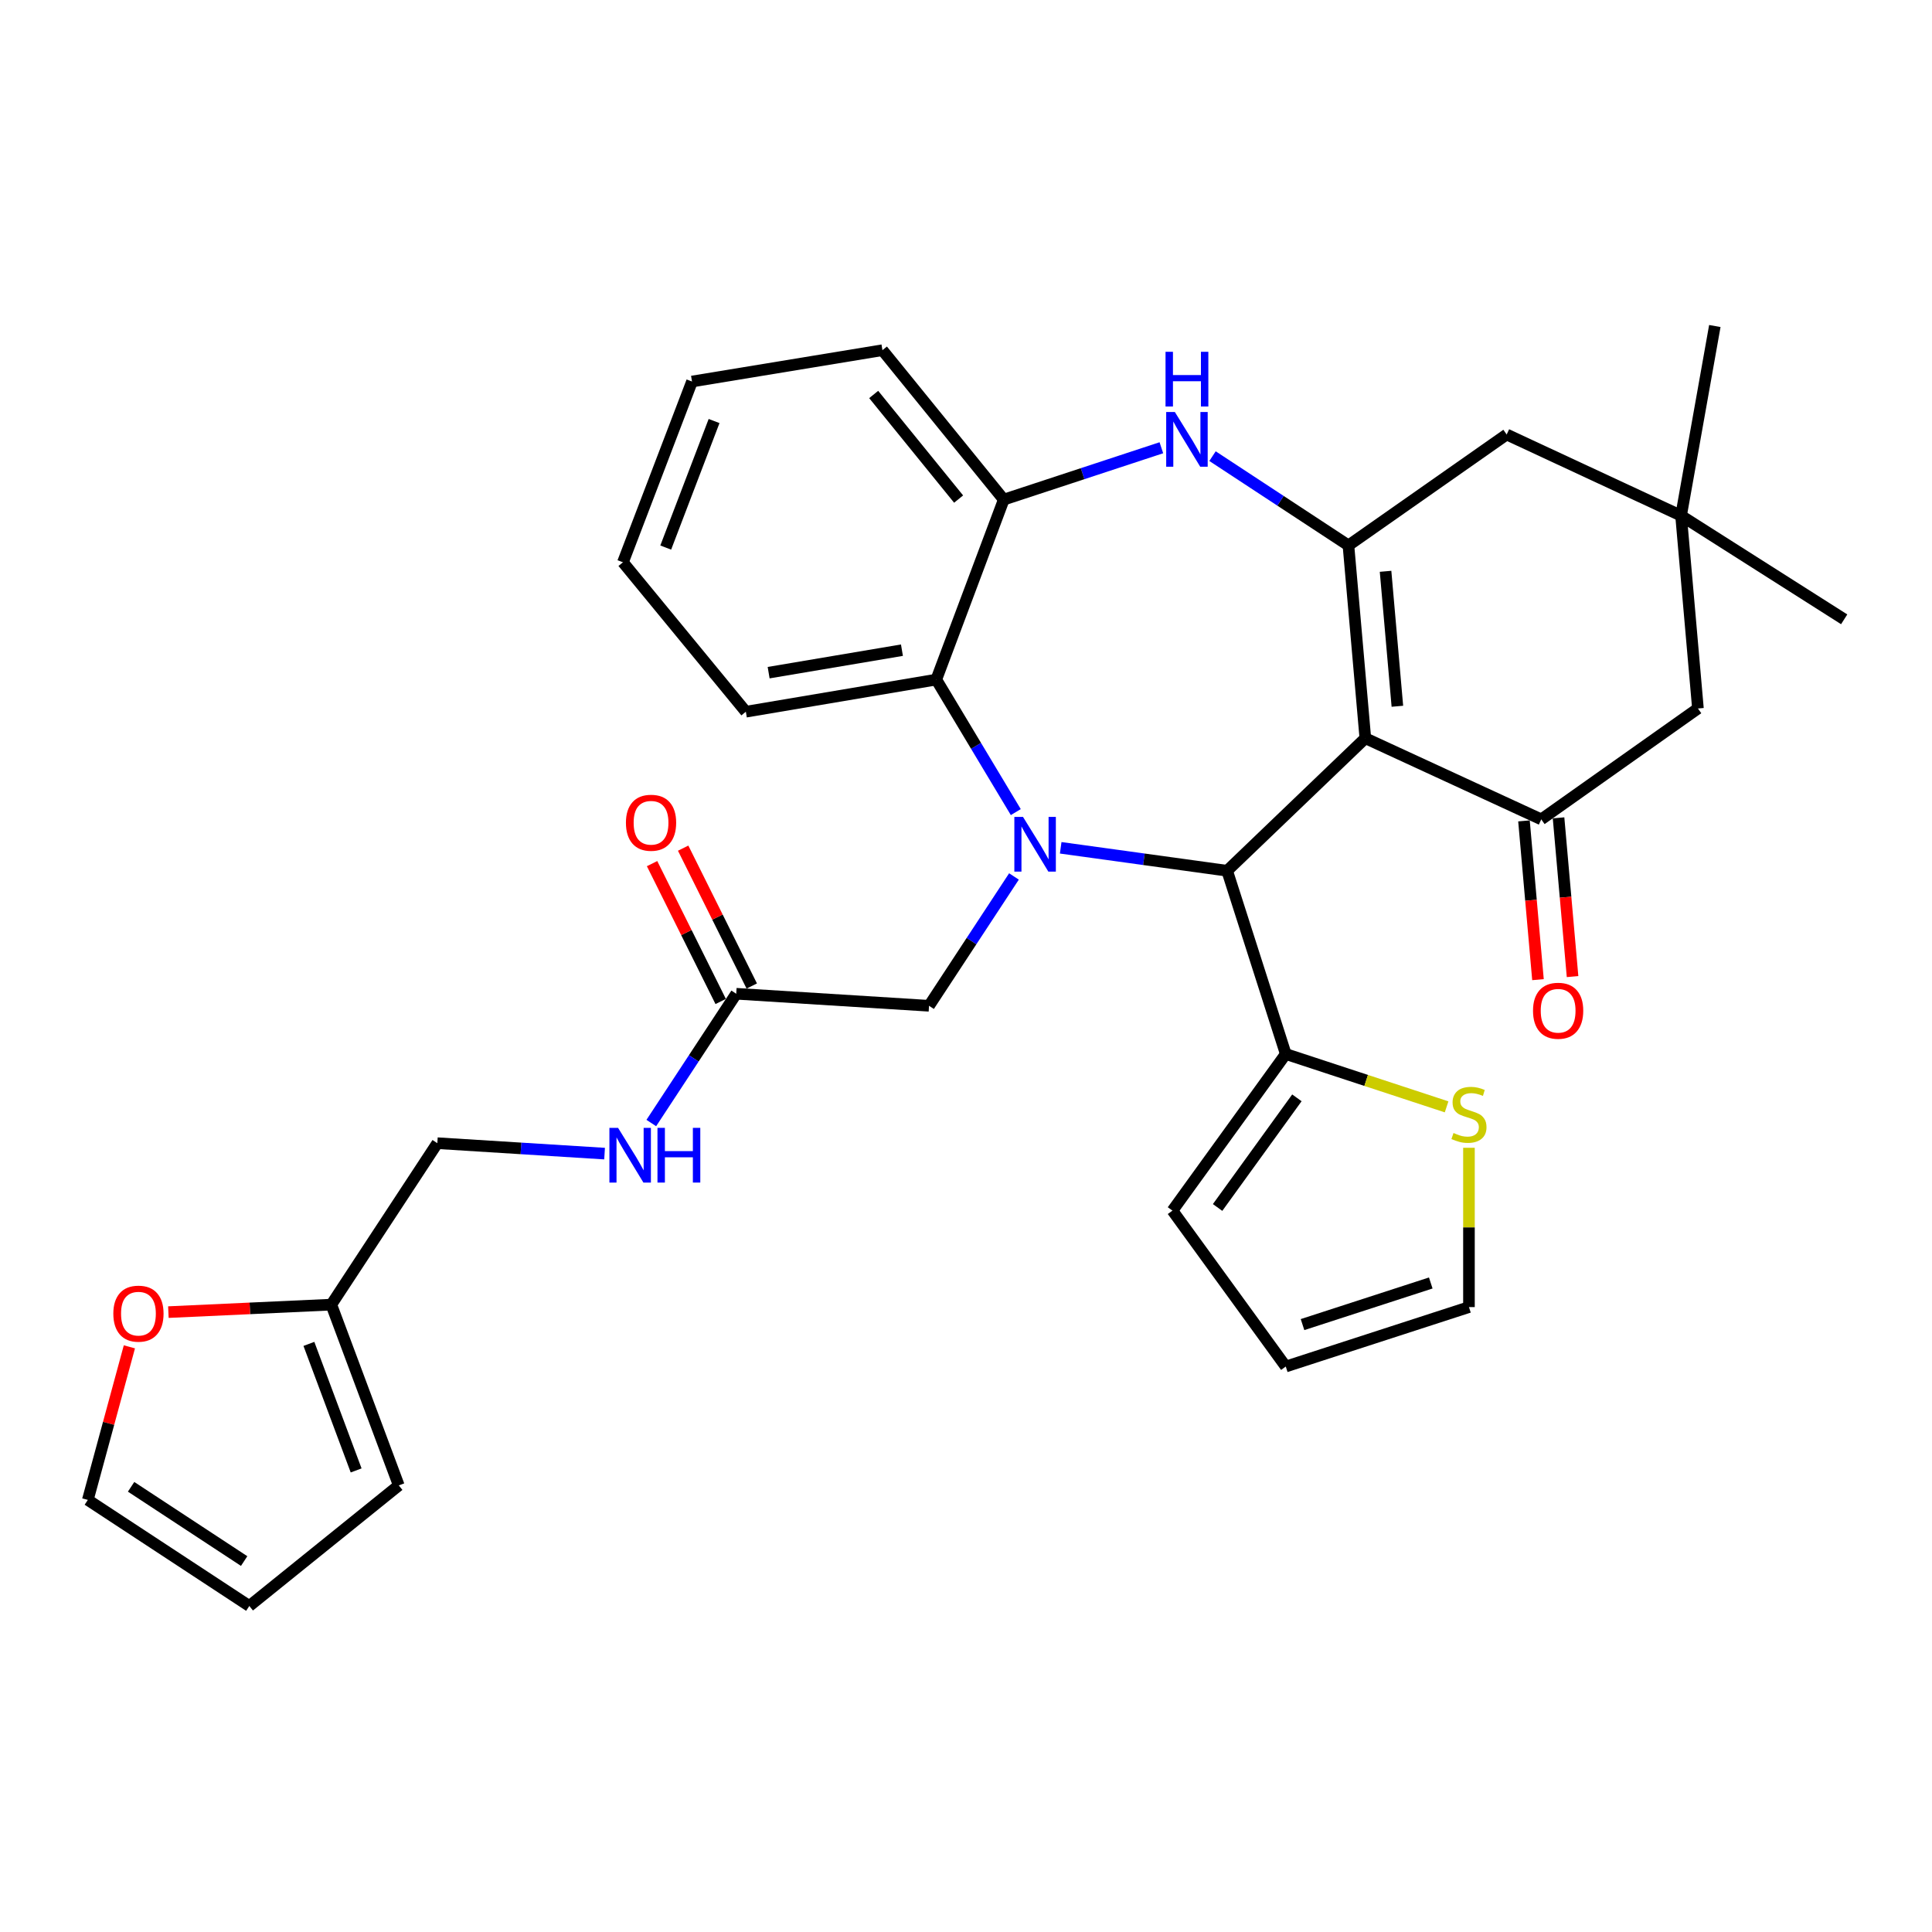 <?xml version='1.0' encoding='iso-8859-1'?>
<svg version='1.1' baseProfile='full'
              xmlns='http://www.w3.org/2000/svg'
                      xmlns:rdkit='http://www.rdkit.org/xml'
                      xmlns:xlink='http://www.w3.org/1999/xlink'
                  xml:space='preserve'
width='1000px' height='1000px' viewBox='0 0 1000 1000'>
<!-- END OF HEADER -->
<rect style='opacity:1.0;fill:#FFFFFF;stroke:none' width='1000' height='1000' x='0' y='0'> </rect>
<path class='bond-1' d='M 706.694,382.099 L 635.161,450.707' style='fill:none;fill-rule:evenodd;stroke:#000000;stroke-width:6px;stroke-linecap:butt;stroke-linejoin:miter;stroke-opacity:1' />
<path class='bond-2' d='M 706.694,382.099 L 697.95,282.305' style='fill:none;fill-rule:evenodd;stroke:#000000;stroke-width:6px;stroke-linecap:butt;stroke-linejoin:miter;stroke-opacity:1' />
<path class='bond-2' d='M 723.282,365.561 L 717.161,295.706' style='fill:none;fill-rule:evenodd;stroke:#000000;stroke-width:6px;stroke-linecap:butt;stroke-linejoin:miter;stroke-opacity:1' />
<path class='bond-3' d='M 706.694,382.099 L 797.753,424.104' style='fill:none;fill-rule:evenodd;stroke:#000000;stroke-width:6px;stroke-linecap:butt;stroke-linejoin:miter;stroke-opacity:1' />
<path class='bond-0' d='M 549.015,438.82 L 592.088,444.763' style='fill:none;fill-rule:evenodd;stroke:#0000FF;stroke-width:6px;stroke-linecap:butt;stroke-linejoin:miter;stroke-opacity:1' />
<path class='bond-0' d='M 592.088,444.763 L 635.161,450.707' style='fill:none;fill-rule:evenodd;stroke:#000000;stroke-width:6px;stroke-linecap:butt;stroke-linejoin:miter;stroke-opacity:1' />
<path class='bond-5' d='M 525.778,420.346 L 505.198,386.049' style='fill:none;fill-rule:evenodd;stroke:#0000FF;stroke-width:6px;stroke-linecap:butt;stroke-linejoin:miter;stroke-opacity:1' />
<path class='bond-5' d='M 505.198,386.049 L 484.617,351.752' style='fill:none;fill-rule:evenodd;stroke:#000000;stroke-width:6px;stroke-linecap:butt;stroke-linejoin:miter;stroke-opacity:1' />
<path class='bond-8' d='M 524.826,453.652 L 502.845,487.123' style='fill:none;fill-rule:evenodd;stroke:#0000FF;stroke-width:6px;stroke-linecap:butt;stroke-linejoin:miter;stroke-opacity:1' />
<path class='bond-8' d='M 502.845,487.123 L 480.864,520.594' style='fill:none;fill-rule:evenodd;stroke:#000000;stroke-width:6px;stroke-linecap:butt;stroke-linejoin:miter;stroke-opacity:1' />
<path class='bond-6' d='M 635.161,450.707 L 665.507,545.549' style='fill:none;fill-rule:evenodd;stroke:#000000;stroke-width:6px;stroke-linecap:butt;stroke-linejoin:miter;stroke-opacity:1' />
<path class='bond-4' d='M 697.95,282.305 L 662.774,259.202' style='fill:none;fill-rule:evenodd;stroke:#000000;stroke-width:6px;stroke-linecap:butt;stroke-linejoin:miter;stroke-opacity:1' />
<path class='bond-4' d='M 662.774,259.202 L 627.598,236.099' style='fill:none;fill-rule:evenodd;stroke:#0000FF;stroke-width:6px;stroke-linecap:butt;stroke-linejoin:miter;stroke-opacity:1' />
<path class='bond-9' d='M 697.95,282.305 L 779.855,224.897' style='fill:none;fill-rule:evenodd;stroke:#000000;stroke-width:6px;stroke-linecap:butt;stroke-linejoin:miter;stroke-opacity:1' />
<path class='bond-13' d='M 797.753,424.104 L 878.849,366.716' style='fill:none;fill-rule:evenodd;stroke:#000000;stroke-width:6px;stroke-linecap:butt;stroke-linejoin:miter;stroke-opacity:1' />
<path class='bond-16' d='M 788.804,424.894 L 792.429,465.98' style='fill:none;fill-rule:evenodd;stroke:#000000;stroke-width:6px;stroke-linecap:butt;stroke-linejoin:miter;stroke-opacity:1' />
<path class='bond-16' d='M 792.429,465.98 L 796.055,507.065' style='fill:none;fill-rule:evenodd;stroke:#FF0000;stroke-width:6px;stroke-linecap:butt;stroke-linejoin:miter;stroke-opacity:1' />
<path class='bond-16' d='M 806.702,423.315 L 810.328,464.4' style='fill:none;fill-rule:evenodd;stroke:#000000;stroke-width:6px;stroke-linecap:butt;stroke-linejoin:miter;stroke-opacity:1' />
<path class='bond-16' d='M 810.328,464.4 L 813.954,505.485' style='fill:none;fill-rule:evenodd;stroke:#FF0000;stroke-width:6px;stroke-linecap:butt;stroke-linejoin:miter;stroke-opacity:1' />
<path class='bond-7' d='M 601.122,231.757 L 560.334,245.177' style='fill:none;fill-rule:evenodd;stroke:#0000FF;stroke-width:6px;stroke-linecap:butt;stroke-linejoin:miter;stroke-opacity:1' />
<path class='bond-7' d='M 560.334,245.177 L 519.545,258.597' style='fill:none;fill-rule:evenodd;stroke:#000000;stroke-width:6px;stroke-linecap:butt;stroke-linejoin:miter;stroke-opacity:1' />
<path class='bond-26' d='M 484.617,351.752 L 386.052,368.383' style='fill:none;fill-rule:evenodd;stroke:#000000;stroke-width:6px;stroke-linecap:butt;stroke-linejoin:miter;stroke-opacity:1' />
<path class='bond-26' d='M 466.843,336.529 L 397.847,348.171' style='fill:none;fill-rule:evenodd;stroke:#000000;stroke-width:6px;stroke-linecap:butt;stroke-linejoin:miter;stroke-opacity:1' />
<path class='bond-33' d='M 484.617,351.752 L 519.545,258.597' style='fill:none;fill-rule:evenodd;stroke:#000000;stroke-width:6px;stroke-linecap:butt;stroke-linejoin:miter;stroke-opacity:1' />
<path class='bond-10' d='M 665.507,545.549 L 707.13,559.23' style='fill:none;fill-rule:evenodd;stroke:#000000;stroke-width:6px;stroke-linecap:butt;stroke-linejoin:miter;stroke-opacity:1' />
<path class='bond-10' d='M 707.13,559.23 L 748.754,572.91' style='fill:none;fill-rule:evenodd;stroke:#CCCC00;stroke-width:6px;stroke-linecap:butt;stroke-linejoin:miter;stroke-opacity:1' />
<path class='bond-18' d='M 665.507,545.549 L 606.871,626.616' style='fill:none;fill-rule:evenodd;stroke:#000000;stroke-width:6px;stroke-linecap:butt;stroke-linejoin:miter;stroke-opacity:1' />
<path class='bond-18' d='M 671.271,568.24 L 630.225,624.987' style='fill:none;fill-rule:evenodd;stroke:#000000;stroke-width:6px;stroke-linecap:butt;stroke-linejoin:miter;stroke-opacity:1' />
<path class='bond-27' d='M 519.545,258.597 L 456.747,181.254' style='fill:none;fill-rule:evenodd;stroke:#000000;stroke-width:6px;stroke-linecap:butt;stroke-linejoin:miter;stroke-opacity:1' />
<path class='bond-27' d='M 496.176,258.322 L 452.217,204.182' style='fill:none;fill-rule:evenodd;stroke:#000000;stroke-width:6px;stroke-linecap:butt;stroke-linejoin:miter;stroke-opacity:1' />
<path class='bond-12' d='M 480.864,520.594 L 381.071,514.365' style='fill:none;fill-rule:evenodd;stroke:#000000;stroke-width:6px;stroke-linecap:butt;stroke-linejoin:miter;stroke-opacity:1' />
<path class='bond-32' d='M 779.855,224.897 L 870.115,266.903' style='fill:none;fill-rule:evenodd;stroke:#000000;stroke-width:6px;stroke-linecap:butt;stroke-linejoin:miter;stroke-opacity:1' />
<path class='bond-19' d='M 760.329,594.09 L 760.329,635.319' style='fill:none;fill-rule:evenodd;stroke:#CCCC00;stroke-width:6px;stroke-linecap:butt;stroke-linejoin:miter;stroke-opacity:1' />
<path class='bond-19' d='M 760.329,635.319 L 760.329,676.548' style='fill:none;fill-rule:evenodd;stroke:#000000;stroke-width:6px;stroke-linecap:butt;stroke-linejoin:miter;stroke-opacity:1' />
<path class='bond-11' d='M 870.115,266.903 L 878.849,366.716' style='fill:none;fill-rule:evenodd;stroke:#000000;stroke-width:6px;stroke-linecap:butt;stroke-linejoin:miter;stroke-opacity:1' />
<path class='bond-28' d='M 870.115,266.903 L 887.594,168.746' style='fill:none;fill-rule:evenodd;stroke:#000000;stroke-width:6px;stroke-linecap:butt;stroke-linejoin:miter;stroke-opacity:1' />
<path class='bond-29' d='M 870.115,266.903 L 954.545,320.558' style='fill:none;fill-rule:evenodd;stroke:#000000;stroke-width:6px;stroke-linecap:butt;stroke-linejoin:miter;stroke-opacity:1' />
<path class='bond-17' d='M 381.071,514.365 L 359.091,547.821' style='fill:none;fill-rule:evenodd;stroke:#000000;stroke-width:6px;stroke-linecap:butt;stroke-linejoin:miter;stroke-opacity:1' />
<path class='bond-17' d='M 359.091,547.821 L 337.112,581.277' style='fill:none;fill-rule:evenodd;stroke:#0000FF;stroke-width:6px;stroke-linecap:butt;stroke-linejoin:miter;stroke-opacity:1' />
<path class='bond-24' d='M 389.114,510.362 L 371.356,474.682' style='fill:none;fill-rule:evenodd;stroke:#000000;stroke-width:6px;stroke-linecap:butt;stroke-linejoin:miter;stroke-opacity:1' />
<path class='bond-24' d='M 371.356,474.682 L 353.599,439.002' style='fill:none;fill-rule:evenodd;stroke:#FF0000;stroke-width:6px;stroke-linecap:butt;stroke-linejoin:miter;stroke-opacity:1' />
<path class='bond-24' d='M 373.027,518.368 L 355.27,482.688' style='fill:none;fill-rule:evenodd;stroke:#000000;stroke-width:6px;stroke-linecap:butt;stroke-linejoin:miter;stroke-opacity:1' />
<path class='bond-24' d='M 355.27,482.688 L 337.513,447.008' style='fill:none;fill-rule:evenodd;stroke:#FF0000;stroke-width:6px;stroke-linecap:butt;stroke-linejoin:miter;stroke-opacity:1' />
<path class='bond-14' d='M 171.481,675.28 L 226.364,591.708' style='fill:none;fill-rule:evenodd;stroke:#000000;stroke-width:6px;stroke-linecap:butt;stroke-linejoin:miter;stroke-opacity:1' />
<path class='bond-15' d='M 171.481,675.28 L 129.319,677.215' style='fill:none;fill-rule:evenodd;stroke:#000000;stroke-width:6px;stroke-linecap:butt;stroke-linejoin:miter;stroke-opacity:1' />
<path class='bond-15' d='M 129.319,677.215 L 87.156,679.15' style='fill:none;fill-rule:evenodd;stroke:#FF0000;stroke-width:6px;stroke-linecap:butt;stroke-linejoin:miter;stroke-opacity:1' />
<path class='bond-20' d='M 171.481,675.28 L 206.41,768.844' style='fill:none;fill-rule:evenodd;stroke:#000000;stroke-width:6px;stroke-linecap:butt;stroke-linejoin:miter;stroke-opacity:1' />
<path class='bond-20' d='M 159.887,695.598 L 184.337,761.094' style='fill:none;fill-rule:evenodd;stroke:#000000;stroke-width:6px;stroke-linecap:butt;stroke-linejoin:miter;stroke-opacity:1' />
<path class='bond-21' d='M 66.971,697.121 L 56.213,736.736' style='fill:none;fill-rule:evenodd;stroke:#FF0000;stroke-width:6px;stroke-linecap:butt;stroke-linejoin:miter;stroke-opacity:1' />
<path class='bond-21' d='M 56.213,736.736 L 45.455,776.351' style='fill:none;fill-rule:evenodd;stroke:#000000;stroke-width:6px;stroke-linecap:butt;stroke-linejoin:miter;stroke-opacity:1' />
<path class='bond-25' d='M 312.928,597.11 L 269.646,594.409' style='fill:none;fill-rule:evenodd;stroke:#0000FF;stroke-width:6px;stroke-linecap:butt;stroke-linejoin:miter;stroke-opacity:1' />
<path class='bond-25' d='M 269.646,594.409 L 226.364,591.708' style='fill:none;fill-rule:evenodd;stroke:#000000;stroke-width:6px;stroke-linecap:butt;stroke-linejoin:miter;stroke-opacity:1' />
<path class='bond-22' d='M 606.871,626.616 L 665.507,707.313' style='fill:none;fill-rule:evenodd;stroke:#000000;stroke-width:6px;stroke-linecap:butt;stroke-linejoin:miter;stroke-opacity:1' />
<path class='bond-34' d='M 760.329,676.548 L 665.507,707.313' style='fill:none;fill-rule:evenodd;stroke:#000000;stroke-width:6px;stroke-linecap:butt;stroke-linejoin:miter;stroke-opacity:1' />
<path class='bond-34' d='M 740.561,664.071 L 674.185,685.607' style='fill:none;fill-rule:evenodd;stroke:#000000;stroke-width:6px;stroke-linecap:butt;stroke-linejoin:miter;stroke-opacity:1' />
<path class='bond-23' d='M 206.41,768.844 L 129.047,831.254' style='fill:none;fill-rule:evenodd;stroke:#000000;stroke-width:6px;stroke-linecap:butt;stroke-linejoin:miter;stroke-opacity:1' />
<path class='bond-36' d='M 45.455,776.351 L 129.047,831.254' style='fill:none;fill-rule:evenodd;stroke:#000000;stroke-width:6px;stroke-linecap:butt;stroke-linejoin:miter;stroke-opacity:1' />
<path class='bond-36' d='M 67.857,769.568 L 126.372,808' style='fill:none;fill-rule:evenodd;stroke:#000000;stroke-width:6px;stroke-linecap:butt;stroke-linejoin:miter;stroke-opacity:1' />
<path class='bond-30' d='M 386.052,368.383 L 322.434,291.04' style='fill:none;fill-rule:evenodd;stroke:#000000;stroke-width:6px;stroke-linecap:butt;stroke-linejoin:miter;stroke-opacity:1' />
<path class='bond-31' d='M 456.747,181.254 L 358.181,197.475' style='fill:none;fill-rule:evenodd;stroke:#000000;stroke-width:6px;stroke-linecap:butt;stroke-linejoin:miter;stroke-opacity:1' />
<path class='bond-35' d='M 322.434,291.04 L 358.181,197.475' style='fill:none;fill-rule:evenodd;stroke:#000000;stroke-width:6px;stroke-linecap:butt;stroke-linejoin:miter;stroke-opacity:1' />
<path class='bond-35' d='M 344.581,283.418 L 369.604,217.923' style='fill:none;fill-rule:evenodd;stroke:#000000;stroke-width:6px;stroke-linecap:butt;stroke-linejoin:miter;stroke-opacity:1' />
<path  class='atom-1' d='M 529.507 422.832
L 538.787 437.832
Q 539.707 439.312, 541.187 441.992
Q 542.667 444.672, 542.747 444.832
L 542.747 422.832
L 546.507 422.832
L 546.507 451.152
L 542.627 451.152
L 532.667 434.752
Q 531.507 432.832, 530.267 430.632
Q 529.067 428.432, 528.707 427.752
L 528.707 451.152
L 525.027 451.152
L 525.027 422.832
L 529.507 422.832
' fill='#0000FF'/>
<path  class='atom-5' d='M 608.098 213.242
L 617.378 228.242
Q 618.298 229.722, 619.778 232.402
Q 621.258 235.082, 621.338 235.242
L 621.338 213.242
L 625.098 213.242
L 625.098 241.562
L 621.218 241.562
L 611.258 225.162
Q 610.098 223.242, 608.858 221.042
Q 607.658 218.842, 607.298 218.162
L 607.298 241.562
L 603.618 241.562
L 603.618 213.242
L 608.098 213.242
' fill='#0000FF'/>
<path  class='atom-5' d='M 603.278 182.09
L 607.118 182.09
L 607.118 194.13
L 621.598 194.13
L 621.598 182.09
L 625.438 182.09
L 625.438 210.41
L 621.598 210.41
L 621.598 197.33
L 607.118 197.33
L 607.118 210.41
L 603.278 210.41
L 603.278 182.09
' fill='#0000FF'/>
<path  class='atom-11' d='M 752.329 586.434
Q 752.649 586.554, 753.969 587.114
Q 755.289 587.674, 756.729 588.034
Q 758.209 588.354, 759.649 588.354
Q 762.329 588.354, 763.889 587.074
Q 765.449 585.754, 765.449 583.474
Q 765.449 581.914, 764.649 580.954
Q 763.889 579.994, 762.689 579.474
Q 761.489 578.954, 759.489 578.354
Q 756.969 577.594, 755.449 576.874
Q 753.969 576.154, 752.889 574.634
Q 751.849 573.114, 751.849 570.554
Q 751.849 566.994, 754.249 564.794
Q 756.689 562.594, 761.489 562.594
Q 764.769 562.594, 768.489 564.154
L 767.569 567.234
Q 764.169 565.834, 761.609 565.834
Q 758.849 565.834, 757.329 566.994
Q 755.809 568.114, 755.849 570.074
Q 755.849 571.594, 756.609 572.514
Q 757.409 573.434, 758.529 573.954
Q 759.689 574.474, 761.609 575.074
Q 764.169 575.874, 765.689 576.674
Q 767.209 577.474, 768.289 579.114
Q 769.409 580.714, 769.409 583.474
Q 769.409 587.394, 766.769 589.514
Q 764.169 591.594, 759.809 591.594
Q 757.289 591.594, 755.369 591.034
Q 753.489 590.514, 751.249 589.594
L 752.329 586.434
' fill='#CCCC00'/>
<path  class='atom-16' d='M 58.658 679.942
Q 58.658 673.142, 62.018 669.342
Q 65.378 665.542, 71.658 665.542
Q 77.938 665.542, 81.298 669.342
Q 84.658 673.142, 84.658 679.942
Q 84.658 686.822, 81.258 690.742
Q 77.858 694.622, 71.658 694.622
Q 65.418 694.622, 62.018 690.742
Q 58.658 686.862, 58.658 679.942
M 71.658 691.422
Q 75.978 691.422, 78.298 688.542
Q 80.658 685.622, 80.658 679.942
Q 80.658 674.382, 78.298 671.582
Q 75.978 668.742, 71.658 668.742
Q 67.338 668.742, 64.978 671.542
Q 62.658 674.342, 62.658 679.942
Q 62.658 685.662, 64.978 688.542
Q 67.338 691.422, 71.658 691.422
' fill='#FF0000'/>
<path  class='atom-17' d='M 793.488 523.159
Q 793.488 516.359, 796.848 512.559
Q 800.208 508.759, 806.488 508.759
Q 812.768 508.759, 816.128 512.559
Q 819.488 516.359, 819.488 523.159
Q 819.488 530.039, 816.088 533.959
Q 812.688 537.839, 806.488 537.839
Q 800.248 537.839, 796.848 533.959
Q 793.488 530.079, 793.488 523.159
M 806.488 534.639
Q 810.808 534.639, 813.128 531.759
Q 815.488 528.839, 815.488 523.159
Q 815.488 517.599, 813.128 514.799
Q 810.808 511.959, 806.488 511.959
Q 802.168 511.959, 799.808 514.759
Q 797.488 517.559, 797.488 523.159
Q 797.488 528.879, 799.808 531.759
Q 802.168 534.639, 806.488 534.639
' fill='#FF0000'/>
<path  class='atom-18' d='M 319.908 583.777
L 329.188 598.777
Q 330.108 600.257, 331.588 602.937
Q 333.068 605.617, 333.148 605.777
L 333.148 583.777
L 336.908 583.777
L 336.908 612.097
L 333.028 612.097
L 323.068 595.697
Q 321.908 593.777, 320.668 591.577
Q 319.468 589.377, 319.108 588.697
L 319.108 612.097
L 315.428 612.097
L 315.428 583.777
L 319.908 583.777
' fill='#0000FF'/>
<path  class='atom-18' d='M 340.308 583.777
L 344.148 583.777
L 344.148 595.817
L 358.628 595.817
L 358.628 583.777
L 362.468 583.777
L 362.468 612.097
L 358.628 612.097
L 358.628 599.017
L 344.148 599.017
L 344.148 612.097
L 340.308 612.097
L 340.308 583.777
' fill='#0000FF'/>
<path  class='atom-25' d='M 323.979 425.851
Q 323.979 419.051, 327.339 415.251
Q 330.699 411.451, 336.979 411.451
Q 343.259 411.451, 346.619 415.251
Q 349.979 419.051, 349.979 425.851
Q 349.979 432.731, 346.579 436.651
Q 343.179 440.531, 336.979 440.531
Q 330.739 440.531, 327.339 436.651
Q 323.979 432.771, 323.979 425.851
M 336.979 437.331
Q 341.299 437.331, 343.619 434.451
Q 345.979 431.531, 345.979 425.851
Q 345.979 420.291, 343.619 417.491
Q 341.299 414.651, 336.979 414.651
Q 332.659 414.651, 330.299 417.451
Q 327.979 420.251, 327.979 425.851
Q 327.979 431.571, 330.299 434.451
Q 332.659 437.331, 336.979 437.331
' fill='#FF0000'/>
</svg>
